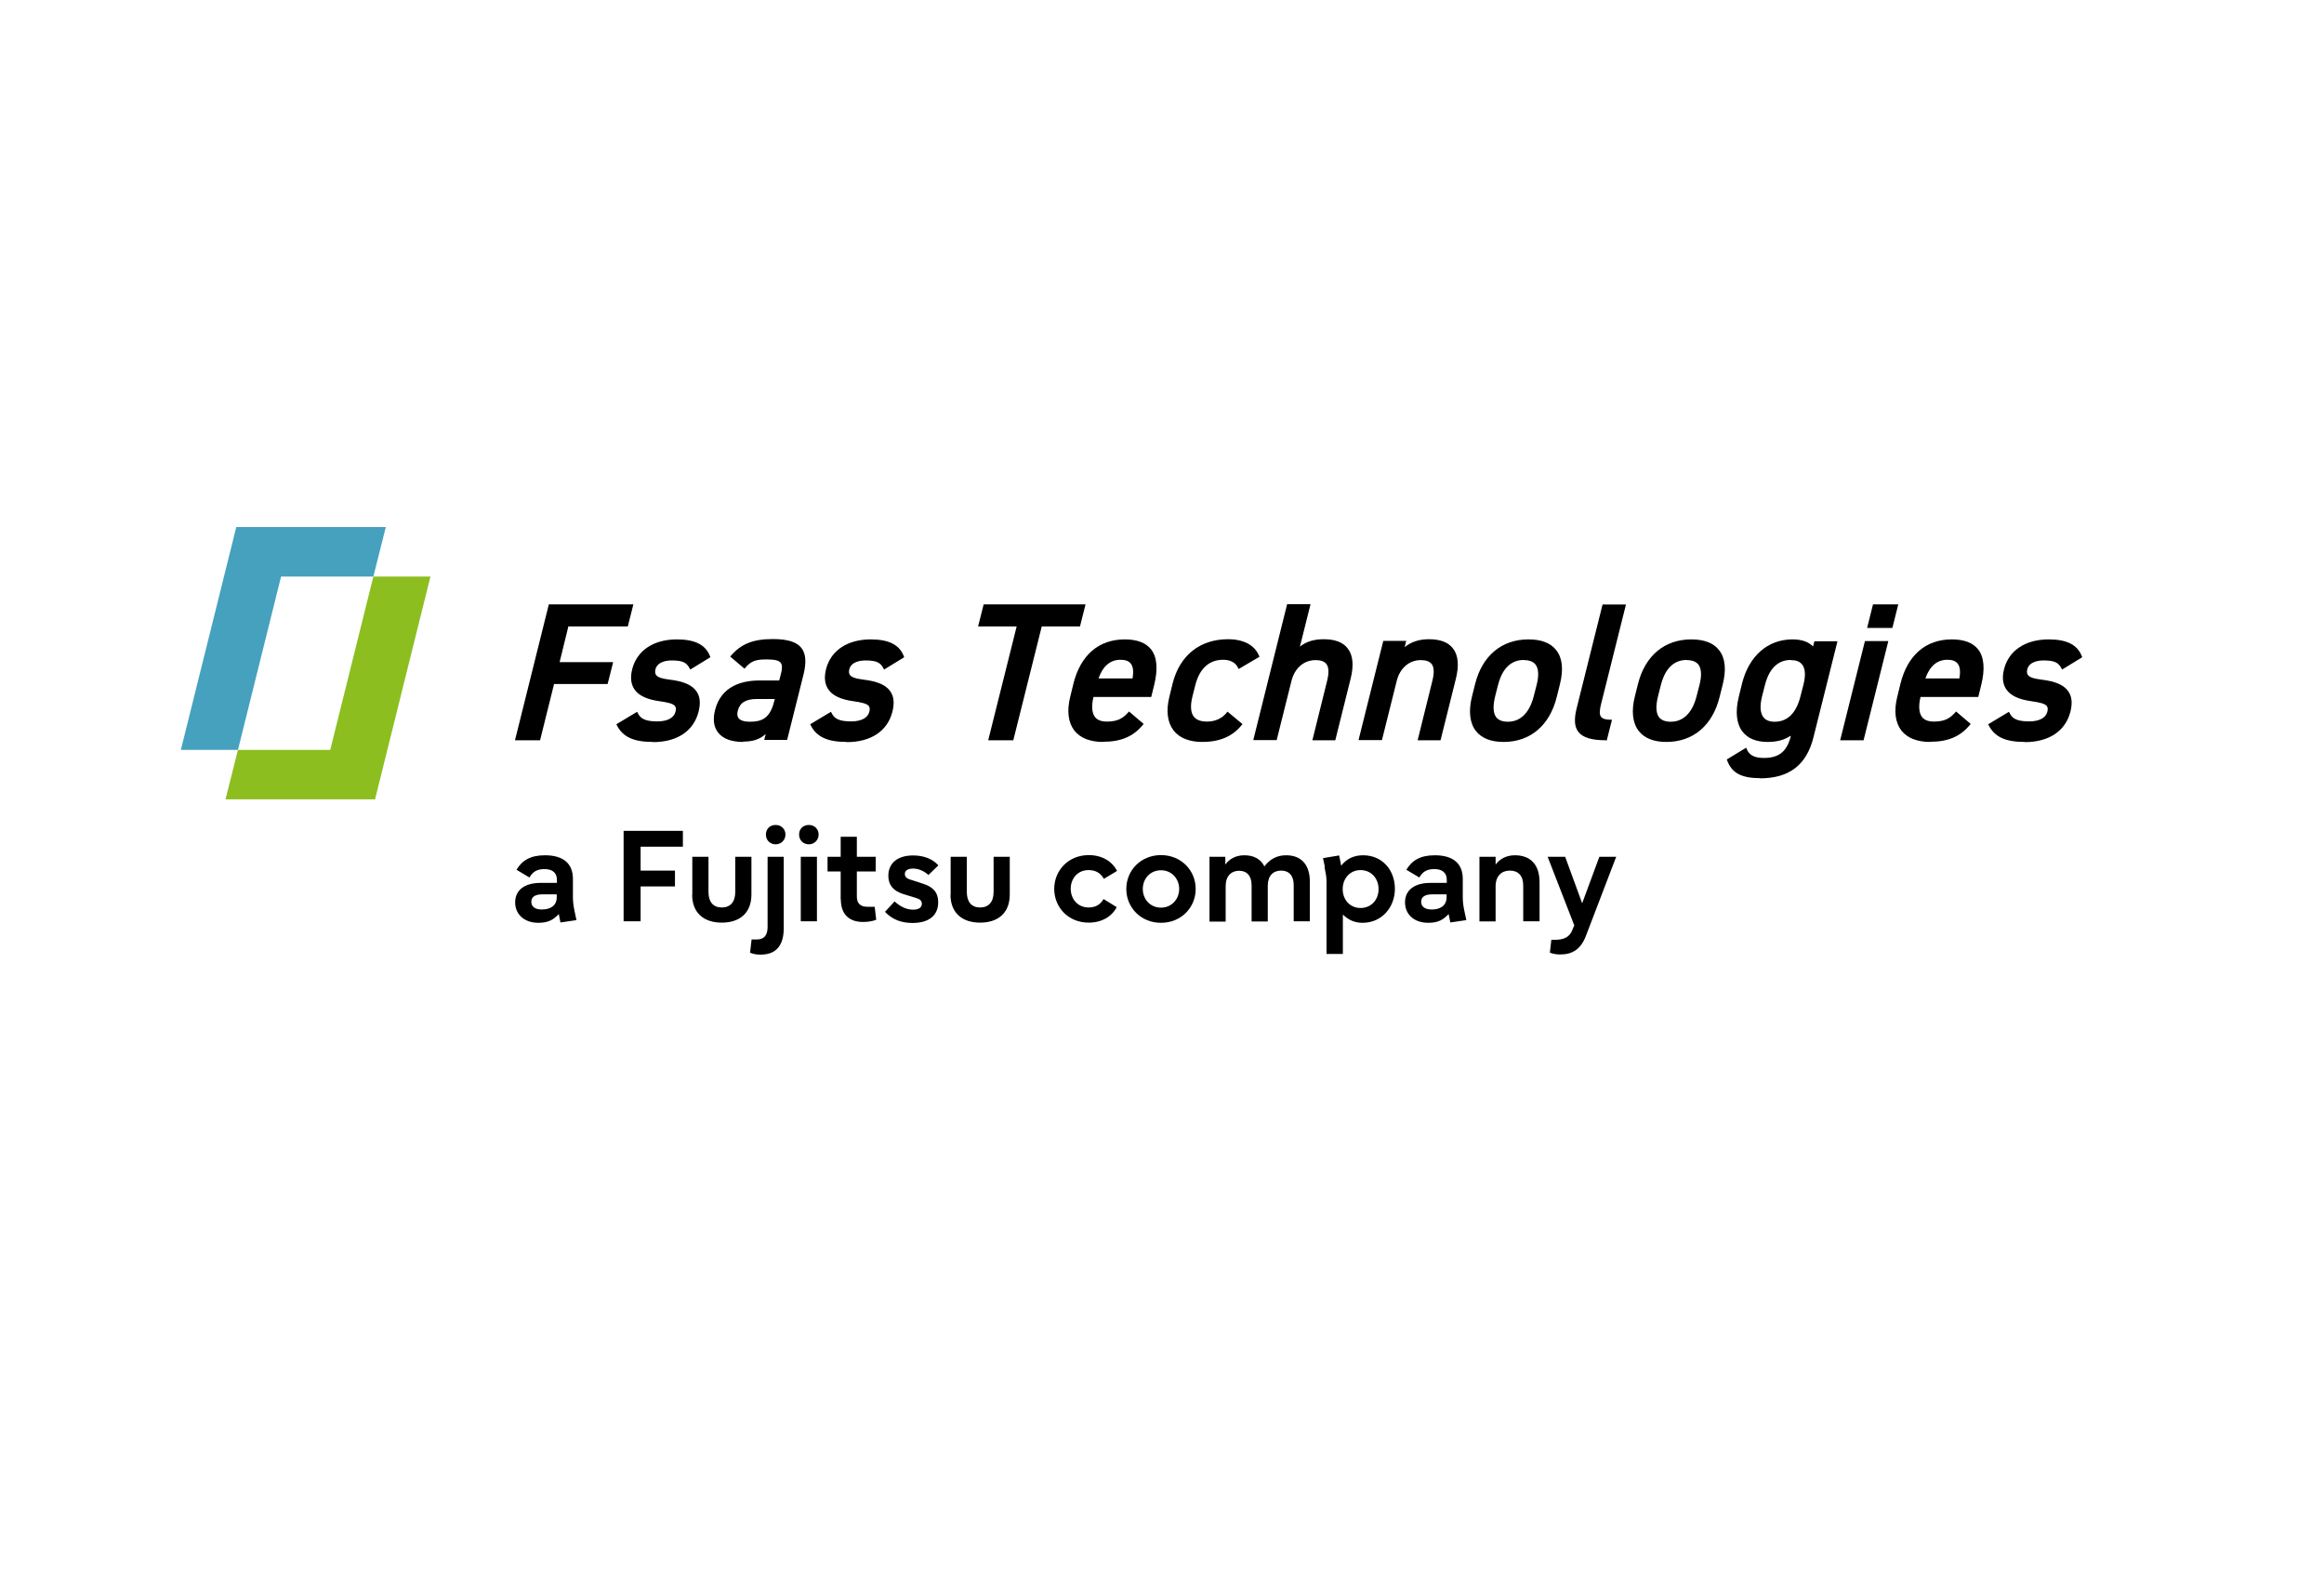 <?xml version="1.0" encoding="UTF-8"?>
<svg xmlns="http://www.w3.org/2000/svg" id="Layer_1" version="1.1" viewBox="0 0 138 94">
  <defs>
    <style>
      .st0 {
        fill: #8cbe20;
      }

      .st1 {
        fill: #45a1be;
      }
    </style>
  </defs>
  <g>
    <polygon points="30.58 43.96 32.59 35.89 37.61 35.89 37.28 37.2 33.75 37.2 33.23 39.32 36.41 39.32 36.08 40.62 32.9 40.62 32.07 43.96 30.58 43.96"></polygon>
    <path d="M38.77,44.06c-1.15,0-1.79-.3-2.14-.99l-.03-.06,1.23-.74.04.07c.15.31.4.5,1.16.5.6,0,.99-.21,1.08-.57.04-.15.03-.25-.02-.33-.11-.16-.45-.23-.93-.3-.73-.1-1.24-.33-1.49-.71-.21-.31-.25-.71-.13-1.19.28-1.11,1.27-1.77,2.65-1.77,1.08,0,1.71.32,1.97,1l.02.06-1.19.73-.04-.07c-.17-.32-.37-.47-1.06-.47-.31,0-.85.07-.97.53-.03.14-.02.24.03.32.1.15.34.23.82.29.83.1,1.33.32,1.59.7.21.3.25.7.12,1.21-.29,1.14-1.27,1.8-2.71,1.8Z"></path>
    <path d="M44.13,44.06c-.69,0-1.21-.19-1.49-.56-.26-.33-.32-.78-.18-1.33.36-1.45,1.63-1.76,2.63-1.76h1.18l.11-.42c.08-.32.07-.51-.02-.63-.11-.14-.35-.2-.82-.2-.63,0-.92.07-1.28.49l-.05.06-.85-.72.05-.06c.6-.69,1.31-.98,2.47-.98.88,0,1.43.17,1.71.53.26.34.3.84.13,1.55l-.98,3.91h-1.36l.09-.35c-.36.32-.76.45-1.35.45ZM44.95,41.51c-.67,0-1.02.22-1.14.7-.05.19-.03.34.05.44.11.14.34.21.67.21.7,0,1.18-.2,1.43-1.17l.05-.18h-1.05Z"></path>
    <path d="M50.28,44.06c-1.15,0-1.79-.3-2.14-.99l-.03-.06,1.23-.74.04.07c.15.31.4.5,1.16.5.6,0,.99-.21,1.08-.57.04-.15.03-.25-.02-.33-.11-.16-.45-.23-.93-.3-.73-.1-1.24-.33-1.49-.71-.21-.31-.25-.71-.13-1.19.28-1.11,1.27-1.77,2.65-1.77,1.08,0,1.71.32,1.97,1l.02.06-1.19.73-.04-.07c-.17-.32-.37-.47-1.06-.47-.31,0-.85.07-.97.53-.03.14-.02.24.03.32.1.15.34.23.82.29.83.1,1.33.32,1.59.7.21.3.25.7.12,1.21-.29,1.14-1.27,1.8-2.71,1.8Z"></path>
    <polygon points="58.68 43.96 60.37 37.2 58.08 37.2 58.41 35.89 64.46 35.89 64.13 37.2 61.86 37.2 60.17 43.96 58.68 43.96"></polygon>
    <path d="M65.5,44.06c-.76,0-1.35-.23-1.7-.67-.37-.48-.46-1.17-.25-2.01l.19-.78c.42-1.69,1.5-2.63,3.05-2.63.73,0,1.25.2,1.56.59.36.46.42,1.18.18,2.14l-.17.69h-3.43c-.13.55-.09.95.09,1.19.14.18.38.27.7.27.66,0,.96-.2,1.27-.54l.05-.06.87.74-.05.06c-.57.69-1.3,1-2.36,1ZM67.25,40.29c.07-.42.04-.71-.11-.89-.12-.15-.32-.22-.6-.22-.61,0-1.05.37-1.31,1.11h2.02Z"></path>
    <path d="M71.39,44.06c-.77,0-1.36-.24-1.7-.68-.37-.48-.46-1.17-.25-2.01l.19-.78c.42-1.67,1.62-2.63,3.29-2.63.93,0,1.58.35,1.84.98l.03.06-1.24.73-.04-.08c-.14-.3-.45-.47-.88-.47-.83,0-1.4.52-1.65,1.5l-.17.67c-.14.56-.11.96.08,1.21.15.19.41.29.78.29.49,0,.89-.18,1.17-.53l.05-.06.89.74-.05.06c-.55.68-1.31,1-2.35,1Z"></path>
    <path d="M77.93,43.96l.88-3.55c.11-.46.1-.79-.05-.98-.12-.15-.33-.23-.64-.23-.69,0-1.24.47-1.43,1.23l-.88,3.52h-1.39l2.01-8.07h1.39l-.63,2.52c.37-.3.84-.44,1.41-.44.67,0,1.15.18,1.43.55.31.4.37,1,.17,1.8l-.91,3.65h-1.38Z"></path>
    <path d="M84.18,43.96l.88-3.55c.11-.46.1-.79-.05-.98-.12-.15-.33-.23-.64-.23-.69,0-1.24.47-1.43,1.23l-.88,3.52h-1.39l1.47-5.89h1.36l-.09.37c.39-.32.87-.47,1.44-.47.67,0,1.15.18,1.43.55.31.4.37,1,.17,1.8l-.91,3.65h-1.38Z"></path>
    <path d="M89.28,44.06c-.75,0-1.3-.22-1.64-.65-.37-.47-.45-1.19-.23-2.06l.18-.72c.42-1.69,1.58-2.66,3.17-2.66.76,0,1.32.21,1.65.64.37.47.44,1.16.21,2.06l-.18.72c-.42,1.7-1.58,2.67-3.16,2.67ZM90.49,39.19c-.97,0-1.37.82-1.54,1.5l-.17.67c-.14.58-.12.99.07,1.24.14.17.37.26.69.26,1.01,0,1.4-.96,1.54-1.54l.17-.66c.14-.56.11-.96-.07-1.2-.14-.17-.37-.26-.68-.26Z"></path>
    <path d="M95.35,43.96c-.84,0-1.36-.16-1.62-.49-.24-.3-.27-.75-.11-1.4l1.54-6.17h1.39l-1.48,5.92c-.07.29-.12.59,0,.75.09.11.27.17.55.17h.1l-.31,1.23h-.06Z"></path>
    <path d="M98.95,44.06c-.75,0-1.3-.22-1.64-.65-.37-.47-.45-1.19-.23-2.06l.18-.72c.42-1.69,1.58-2.66,3.17-2.66.76,0,1.32.21,1.65.64.37.47.44,1.16.21,2.06l-.18.72c-.42,1.7-1.58,2.67-3.16,2.67ZM100.16,39.19c-.97,0-1.37.82-1.54,1.5l-.17.67c-.14.58-.12.99.07,1.24.14.17.37.26.69.26,1.01,0,1.4-.96,1.54-1.54l.17-.66c.14-.56.11-.96-.07-1.2-.14-.17-.37-.26-.68-.26Z"></path>
    <path d="M104.52,46.21c-1.11,0-1.68-.3-1.96-1.05l-.02-.06,1.15-.7.03.08c.15.37.46.53,1.03.53.88,0,1.35-.38,1.58-1.26v-.06c-.36.25-.82.37-1.36.37-.67,0-1.17-.2-1.49-.6-.37-.47-.45-1.19-.23-2.08l.19-.78c.41-1.65,1.53-2.63,3-2.63.54,0,.95.14,1.22.42l.08-.31h1.37l-1.43,5.72c-.41,1.63-1.44,2.42-3.17,2.42ZM106.34,39.19c-.97,0-1.37.82-1.54,1.5l-.17.67c-.14.56-.11.98.08,1.23.14.18.36.27.67.27.77,0,1.29-.52,1.54-1.54l.17-.66c.14-.56.11-.96-.08-1.2-.14-.18-.36-.26-.68-.26Z"></path>
    <path d="M109.27,43.96l1.47-5.89h1.39l-1.47,5.89h-1.39ZM110.87,37.29l.35-1.4h1.5l-.35,1.4h-1.5Z"></path>
    <path d="M114.61,44.06c-.76,0-1.35-.23-1.7-.67-.37-.48-.46-1.17-.25-2.01l.19-.78c.42-1.69,1.5-2.63,3.05-2.63.73,0,1.25.2,1.56.59.36.46.42,1.18.18,2.14l-.17.69h-3.43c-.13.55-.09.95.09,1.19.14.18.38.27.7.27.66,0,.96-.2,1.27-.54l.05-.06.87.74-.05.06c-.57.69-1.3,1-2.36,1ZM116.35,40.29c.07-.42.04-.71-.11-.89-.12-.15-.32-.22-.6-.22-.61,0-1.05.37-1.31,1.11h2.02Z"></path>
    <path d="M120.23,44.06c-1.15,0-1.79-.3-2.14-.99l-.03-.06,1.23-.74.04.07c.15.31.4.5,1.16.5.6,0,.99-.21,1.08-.57.04-.15.03-.25-.02-.33-.11-.16-.45-.23-.93-.3-.73-.1-1.24-.33-1.49-.71-.21-.31-.25-.71-.13-1.19.28-1.11,1.27-1.77,2.65-1.77,1.08,0,1.71.32,1.97,1l.02.06-1.19.73-.04-.07c-.17-.32-.37-.47-1.06-.47-.31,0-.85.07-.97.53-.03.14-.02.24.03.32.1.15.34.23.82.29.83.1,1.33.32,1.59.7.21.3.25.7.12,1.21-.29,1.14-1.27,1.8-2.71,1.8Z"></path>
  </g>
  <g>
    <polygon class="st0" points="22.17 34.24 19.61 44.53 14.13 44.53 13.39 47.47 22.27 47.47 25.56 34.24 22.17 34.24"></polygon>
    <polygon class="st1" points="22.17 34.24 22.91 31.3 14.03 31.3 10.74 44.53 14.13 44.53 16.69 34.24 22.17 34.24"></polygon>
  </g>
  <g>
    <path d="M30.59,53.59c0-.74.57-1.16,1.51-1.16h.97v-.18c0-.39-.23-.64-.74-.64-.48,0-.71.19-.89.5l-.77-.46c.33-.55.82-.86,1.69-.86,1.1,0,1.66.5,1.66,1.4v1.07c0,.3.03.52.1.86l.11.52-.95.14-.1-.5c-.31.33-.61.52-1.21.52-.84,0-1.38-.5-1.38-1.22ZM32.17,54.01c.5,0,.89-.21.89-.74v-.16h-.85c-.45,0-.66.16-.66.44s.21.46.62.46Z"></path>
    <path d="M37.03,49.34h3.52v.94h-2.51v1.42h2.04v.94h-2.04v2.07h-1.01v-5.37Z"></path>
    <path d="M41.11,53.12v-2.24h.96v2.09c0,.6.29.92.79.92s.8-.32.8-.92v-2.09h.96v2.24c0,1.11-.71,1.67-1.76,1.67s-1.76-.56-1.76-1.67Z"></path>
    <path d="M44.54,56.56l.09-.77h.3c.44,0,.65-.24.65-.74v-4.17h.96v4.24c0,1.04-.47,1.57-1.37,1.57-.23,0-.45-.03-.64-.12ZM46.06,48.99c.34,0,.58.25.58.57s-.25.58-.58.58-.58-.24-.58-.58.24-.57.58-.57Z"></path>
    <path d="M48.03,48.99c.34,0,.58.25.58.57s-.25.58-.58.58-.58-.24-.58-.58.24-.57.58-.57ZM47.55,50.88h.96v3.83h-.96v-3.83Z"></path>
    <path d="M49.92,53.42v-1.67h-.78v-.87h.78v-1.19h.96v1.19h1.12v.87h-1.12v1.49c0,.41.21.61.64.61h.42l.09.77c-.23.09-.51.13-.78.13-.85,0-1.32-.48-1.32-1.33Z"></path>
    <path d="M52.56,54.14l.56-.61c.35.32.72.49,1.1.49.34,0,.52-.13.52-.35,0-.16-.1-.27-.3-.33l-.81-.25c-.58-.18-.88-.53-.88-1.08,0-.74.53-1.21,1.47-1.21.62,0,1.16.2,1.5.59l-.59.57c-.23-.21-.55-.38-.91-.38-.32,0-.49.12-.49.32,0,.15.1.27.31.33l.77.25c.61.19.9.53.9,1.1,0,.8-.57,1.23-1.52,1.23-.67,0-1.2-.2-1.64-.66Z"></path>
    <path d="M56.45,53.12v-2.24h.96v2.09c0,.6.29.92.79.92s.8-.32.8-.92v-2.09h.96v2.24c0,1.11-.71,1.67-1.76,1.67s-1.76-.56-1.76-1.67Z"></path>
    <path d="M62.6,52.79c0-1.1.84-2.01,2.05-2.01.8,0,1.4.38,1.68.94l-.78.47c-.19-.33-.47-.52-.91-.52-.65,0-1.06.5-1.06,1.11s.42,1.11,1.06,1.11c.43,0,.7-.18.89-.5l.78.48c-.28.55-.88.92-1.66.92-1.22,0-2.05-.91-2.05-2.01Z"></path>
    <path d="M66.88,52.79c0-1.1.86-2.01,2.06-2.01s2.06.91,2.06,2.01-.86,2.01-2.06,2.01-2.06-.91-2.06-2.01ZM68.94,53.9c.64,0,1.08-.51,1.08-1.11s-.44-1.11-1.08-1.11-1.08.5-1.08,1.11.44,1.11,1.08,1.11Z"></path>
    <path d="M71.8,50.88h.96v.46c.27-.37.67-.55,1.13-.55.53,0,.96.2,1.19.66.34-.45.77-.66,1.29-.66.83,0,1.41.48,1.41,1.58v2.34h-.96v-2.15c0-.56-.28-.86-.74-.86-.49,0-.8.31-.8.91v2.11h-.96v-2.15c0-.56-.28-.86-.74-.86s-.8.31-.8.91v2.11h-.96v-3.83Z"></path>
    <path d="M78.67,51.48l-.11-.52.96-.16.12.61c.32-.42.77-.62,1.3-.62,1.17,0,1.89.91,1.89,1.99s-.76,2.02-1.92,2.02c-.49,0-.85-.18-1.17-.49v2.34h-.97v-4.3c0-.27-.05-.52-.12-.86ZM80.79,53.92c.64,0,1.07-.49,1.07-1.12s-.43-1.13-1.07-1.13-1.06.51-1.06,1.13.42,1.12,1.06,1.12Z"></path>
    <path d="M83.43,53.59c0-.74.57-1.16,1.51-1.16h.97v-.18c0-.39-.23-.64-.74-.64-.48,0-.71.19-.89.5l-.77-.46c.33-.55.82-.86,1.69-.86,1.1,0,1.66.5,1.66,1.4v1.07c0,.3.03.52.1.86l.11.52-.95.14-.1-.5c-.31.33-.61.52-1.21.52-.84,0-1.38-.5-1.38-1.22ZM85.01,54.01c.5,0,.89-.21.89-.74v-.16h-.85c-.45,0-.66.16-.66.44s.21.46.62.46Z"></path>
    <path d="M87.85,50.88h.96v.46c.24-.32.62-.55,1.15-.55.85,0,1.46.48,1.46,1.61v2.31h-.97v-2.12c0-.59-.3-.89-.79-.89s-.85.31-.85.94v2.08h-.96v-3.83Z"></path>
    <path d="M92.03,56.58l.09-.77h.21c.53,0,.87-.16,1.03-.57l.12-.29-1.58-4.07h1.04l1.01,2.76,1.02-2.76h1l-1.78,4.65c-.31.85-.83,1.15-1.54,1.15-.22,0-.43-.03-.62-.11Z"></path>
  </g>
</svg>
